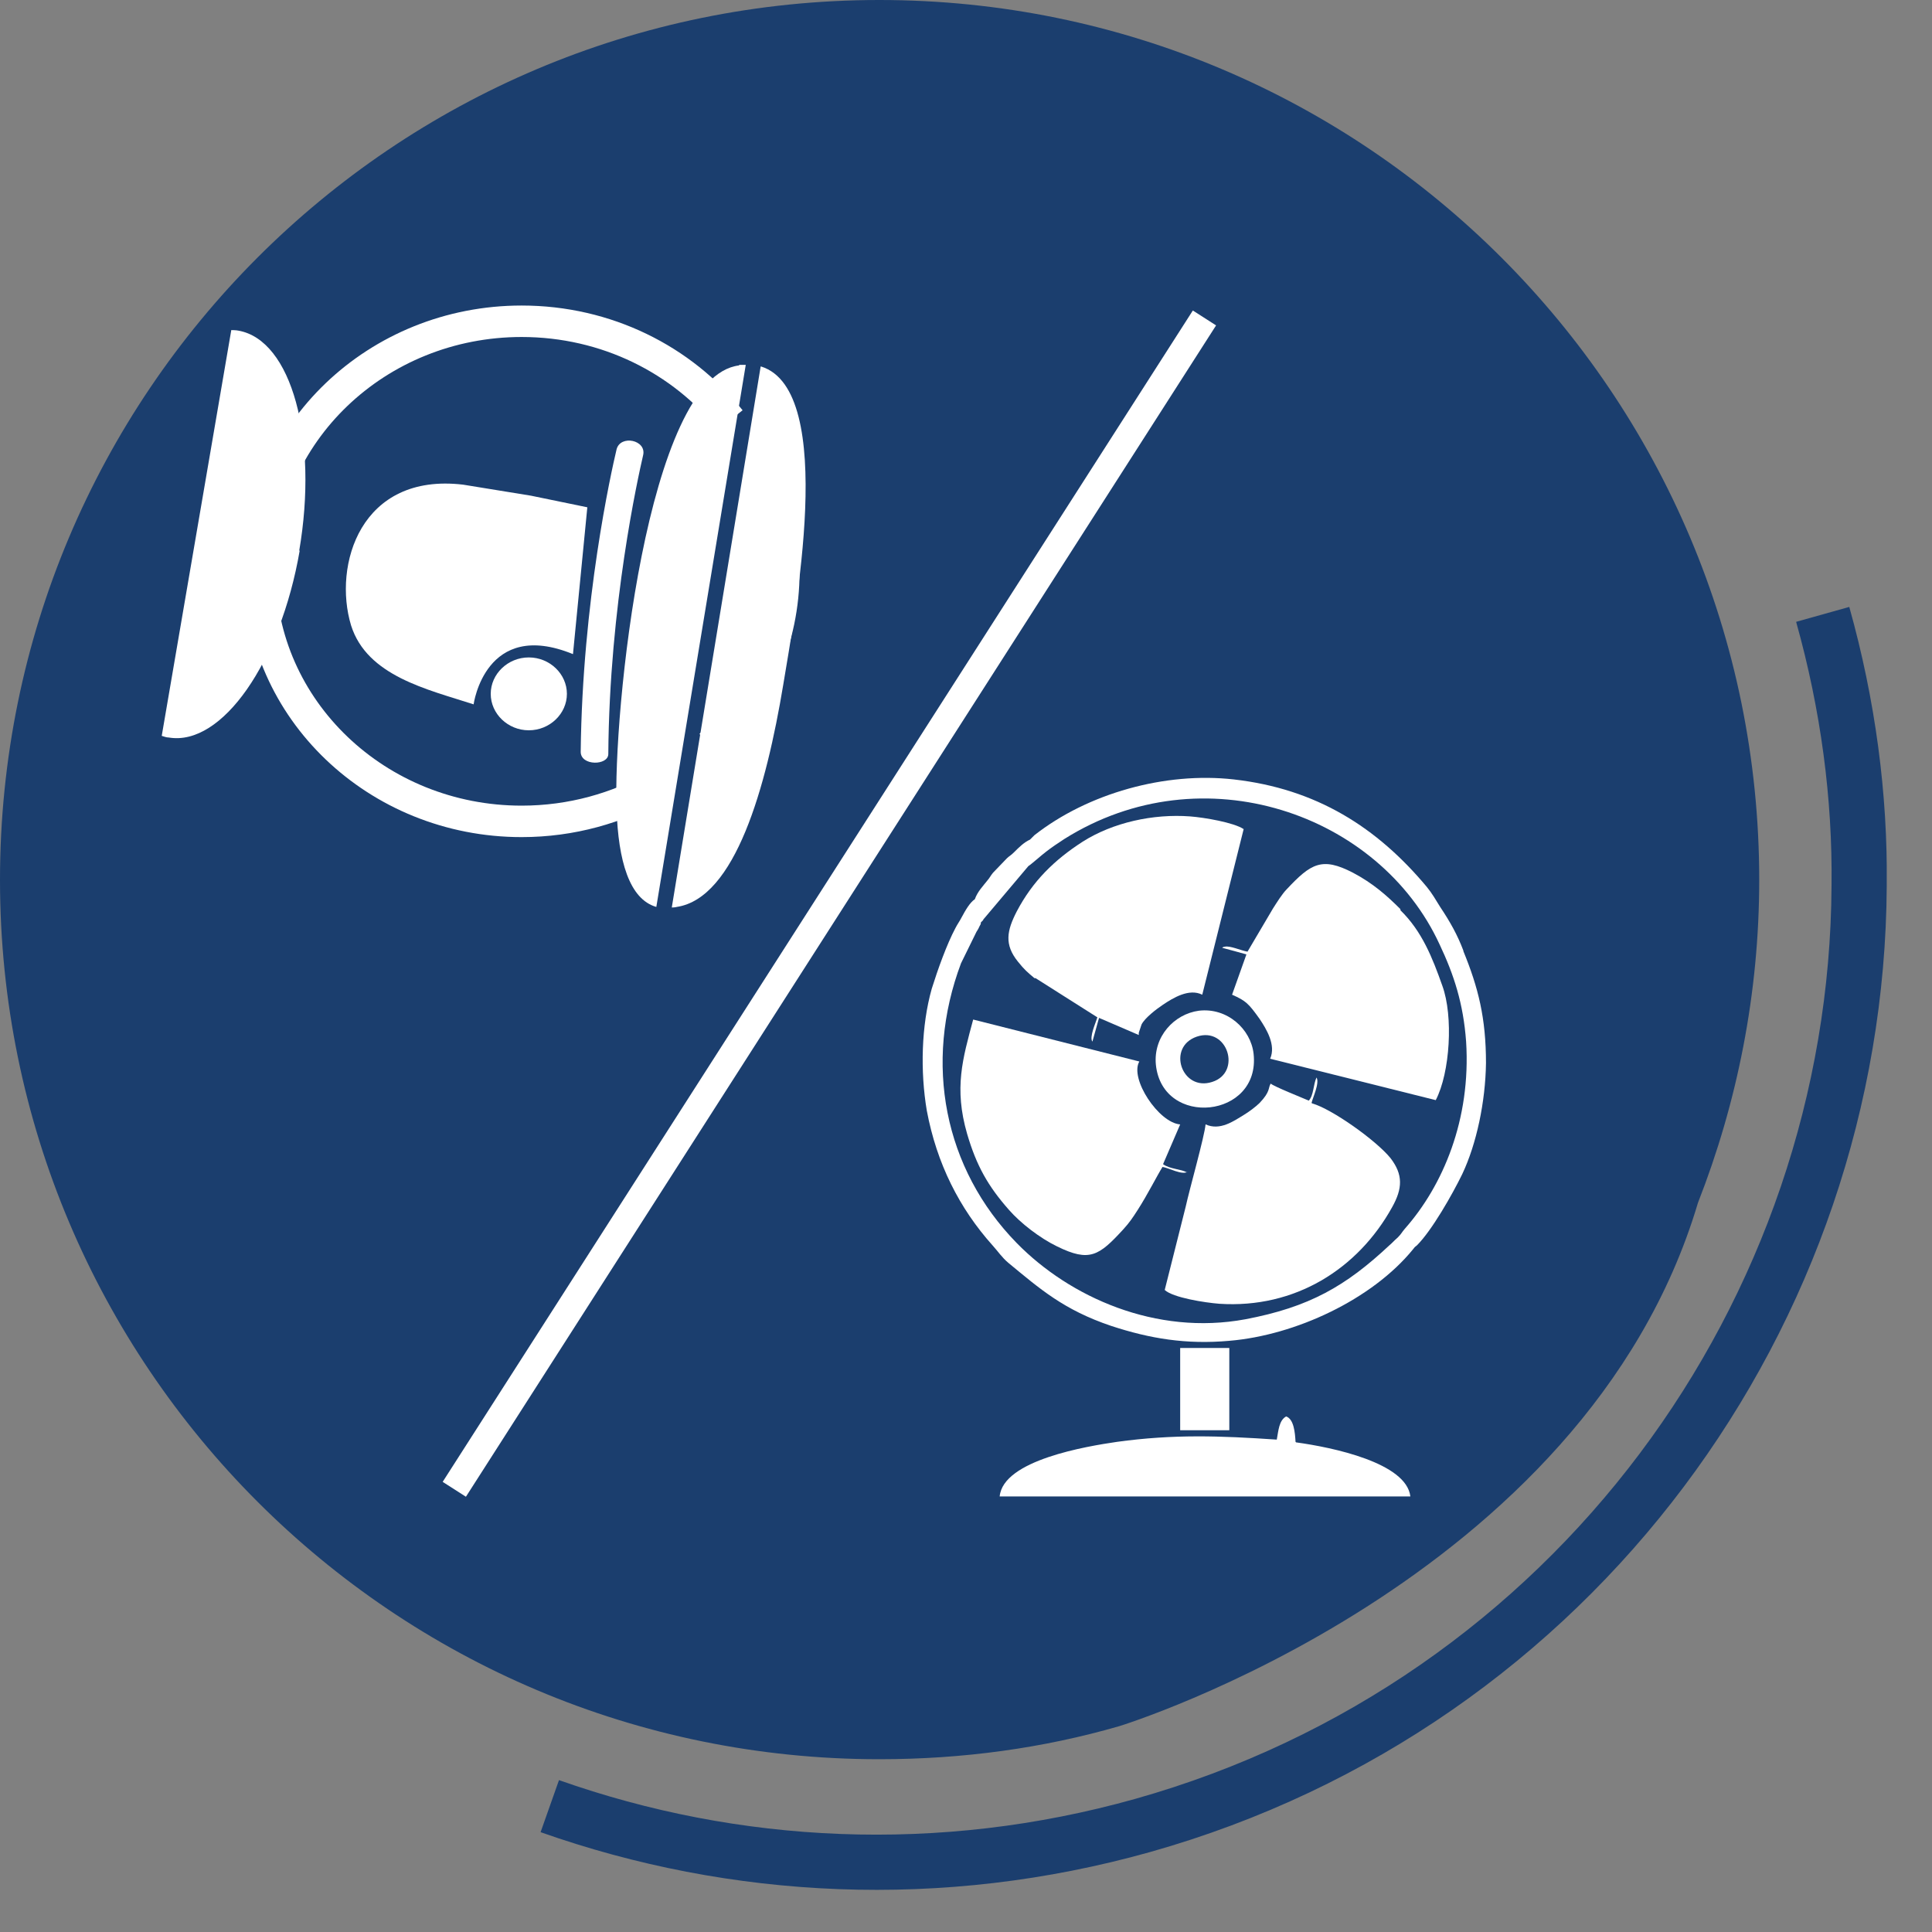 <svg width="35" height="35" viewBox="0 0 35 35" fill="none" xmlns="http://www.w3.org/2000/svg">
<rect x="0" y="0" width="35" height="35" fill="#808080" stroke="none"/>
<g clip-path="url(#clip0_6361_190930)">
<path d="M30.76 21.79C31.47 19.98 31.87 18 31.87 15.94C31.87 7.14 24.74 0 15.93 0C7.12 0 0 7.14 0 15.94C0 24.74 7.13 31.87 15.93 31.87C17.44 31.87 18.9 31.67 20.28 31.27C20.28 31.27 28.71 28.68 30.76 21.79Z" fill="#1B3E6E"/>
<path d="M33.02 11.13C33.48 12.77 33.7 14.43 33.68 16.05C33.64 23.78 28.51 30.87 20.7 33.07C17.03 34.1 13.3 33.9 9.96 32.72" stroke="#1B3E6E" stroke-miterlimit="10"/>
<path fill-rule="evenodd" clip-rule="evenodd" d="M23.76 19.98C23.78 19.89 23.91 19.619 23.85 19.52C23.79 19.649 23.8 19.84 23.71 19.939C23.6 19.89 23.07 19.68 23.02 19.63C22.97 19.709 23.02 19.77 22.82 19.98C22.75 20.049 22.63 20.14 22.53 20.2C22.35 20.309 22.1 20.489 21.84 20.369C21.82 20.59 21.55 21.54 21.48 21.86L21.1 23.369C21.25 23.509 21.83 23.599 22.09 23.619C23.46 23.709 24.6 22.989 25.22 21.869C25.41 21.529 25.42 21.279 25.19 20.98C24.93 20.66 24.13 20.09 23.77 19.989L23.76 19.98Z" fill="white"/>
<path fill-rule="evenodd" clip-rule="evenodd" d="M21.5 21.24C21.41 21.18 21.19 21.18 21.07 21.09L21.38 20.37C20.99 20.34 20.46 19.54 20.64 19.23L17.63 18.47C17.44 19.18 17.28 19.71 17.52 20.54C17.69 21.12 17.9 21.49 18.28 21.92C18.49 22.16 18.84 22.43 19.15 22.58C19.74 22.87 19.91 22.75 20.35 22.27C20.46 22.15 20.52 22.06 20.61 21.92C20.79 21.64 20.96 21.3 21.06 21.14C21.18 21.16 21.41 21.29 21.51 21.23L21.5 21.24Z" fill="white"/>
<path fill-rule="evenodd" clip-rule="evenodd" d="M18.76 17.72L19.88 18.43C19.85 18.53 19.73 18.79 19.79 18.87L19.91 18.44L20.63 18.75V18.72V18.71L20.68 18.56C20.74 18.44 20.95 18.28 21.07 18.2C21.25 18.08 21.54 17.9 21.78 18.02L22.53 15.02C22.35 14.9 21.82 14.81 21.56 14.79C20.89 14.74 20.16 14.9 19.61 15.25C19.1 15.58 18.71 15.96 18.42 16.51C18.24 16.86 18.19 17.11 18.44 17.42C18.56 17.57 18.61 17.61 18.74 17.72H18.76Z" fill="white"/>
<path fill-rule="evenodd" clip-rule="evenodd" d="M25.37 16.47C25.12 16.22 24.87 16 24.51 15.81C23.95 15.52 23.75 15.64 23.31 16.11C23.23 16.19 23.13 16.35 23.06 16.46L22.6 17.24C22.48 17.22 22.29 17.13 22.19 17.15C22.13 17.16 22.18 17.15 22.14 17.17C22.29 17.21 22.44 17.25 22.58 17.29L22.32 18.02C22.57 18.13 22.62 18.18 22.82 18.46C22.94 18.64 23.12 18.93 23.01 19.18L26.01 19.93C26.27 19.43 26.33 18.41 26.13 17.86C25.95 17.35 25.76 16.87 25.37 16.49V16.47Z" fill="white"/>
<path fill-rule="evenodd" clip-rule="evenodd" d="M26.51 17.22C26.4 16.93 26.27 16.7 26.09 16.43C26.01 16.3 25.94 16.18 25.85 16.07C24.95 14.99 23.85 14.29 22.35 14.12C21.11 13.98 19.71 14.37 18.74 15.13L18.66 15.21C18.55 15.26 18.46 15.35 18.37 15.44C18.31 15.5 18.28 15.51 18.24 15.55L17.99 15.81C17.94 15.87 17.94 15.89 17.88 15.96C17.81 16.05 17.71 16.15 17.66 16.29C17.57 16.35 17.49 16.49 17.42 16.62C17.39 16.68 17.34 16.75 17.31 16.81C17.15 17.11 16.99 17.56 16.88 17.91C16.69 18.58 16.67 19.41 16.79 20.12C16.97 21.08 17.38 21.89 17.98 22.56C18.08 22.67 18.15 22.78 18.27 22.88C18.84 23.35 19.27 23.73 20.13 24.02C20.83 24.25 21.49 24.36 22.27 24.29C23.47 24.19 24.86 23.54 25.6 22.63C25.64 22.58 25.62 22.6 25.67 22.56C25.94 22.29 26.31 21.64 26.49 21.27C26.75 20.72 26.91 19.96 26.92 19.26C26.92 18.44 26.78 17.89 26.51 17.23V17.22ZM25.45 22.26C25.39 22.33 25.39 22.35 25.32 22.42C25.25 22.48 25.23 22.51 25.17 22.56C24.38 23.3 23.72 23.68 22.56 23.9C20.94 24.2 19.38 23.5 18.42 22.52C17.1 21.17 16.73 19.26 17.41 17.45L17.69 16.88C17.69 16.88 17.73 16.82 17.74 16.79C17.78 16.71 17.76 16.77 17.77 16.71L17.81 16.67C17.81 16.67 17.81 16.66 17.82 16.65L18.63 15.69C18.68 15.66 18.87 15.49 18.95 15.43C19.04 15.36 19.17 15.27 19.28 15.2C21.79 13.62 24.99 14.74 26.08 17.11C26.34 17.66 26.51 18.18 26.56 18.87C26.65 20.28 26.14 21.48 25.45 22.26Z" fill="white"/>
<path fill-rule="evenodd" clip-rule="evenodd" d="M23.47 26.12C23.46 25.95 23.44 25.71 23.3 25.66C23.17 25.73 23.16 25.92 23.13 26.08C22.1 26.01 21.26 25.98 20.24 26.12C19.69 26.2 18.17 26.45 18.11 27.11H25.55C25.48 26.5 24.14 26.22 23.48 26.13L23.47 26.12Z" fill="white"/>
<path fill-rule="evenodd" clip-rule="evenodd" d="M20.94 19.29C21.06 20.44 22.84 20.26 22.71 19.09C22.66 18.64 22.23 18.25 21.72 18.31C21.27 18.37 20.89 18.78 20.94 19.29ZM21.68 18.78C22.24 18.59 22.5 19.43 21.96 19.6C21.41 19.78 21.13 18.97 21.68 18.78Z" fill="white"/>
<path d="M22.27 24.42H21.38V25.91H22.27V24.42Z" fill="white"/>
<path fill-rule="evenodd" clip-rule="evenodd" d="M10.38 11.85L10.64 9.19L9.62 8.98L8.39 8.78C6.53 8.56 6.03 10.24 6.36 11.33C6.65 12.25 7.75 12.49 8.58 12.76C8.58 12.76 8.79 11.2 10.38 11.85Z" fill="white"/>
<path fill-rule="evenodd" clip-rule="evenodd" d="M9.58 11.91C9.2 11.91 8.89 12.21 8.89 12.57C8.89 12.93 9.2 13.23 9.58 13.23C9.96 13.23 10.27 12.93 10.27 12.57C10.27 12.21 9.96 11.91 9.58 11.91Z" fill="white"/>
<path fill-rule="evenodd" clip-rule="evenodd" d="M11.65 8.25C11.56 8.64 11.04 10.96 11.02 13.66C11.02 13.87 10.52 13.88 10.52 13.62C10.55 10.89 11.07 8.56 11.17 8.14C11.24 7.87 11.72 7.97 11.65 8.25Z" fill="white"/>
<path fill-rule="evenodd" clip-rule="evenodd" d="M13.39 6.61C13.39 6.61 13.47 6.61 13.51 6.61L11.89 16.43C11.4 16.29 11.2 15.59 11.17 14.66C11.1 12.95 11.71 6.82 13.39 6.62V6.61ZM13.78 6.64L12.17 16.44C12.17 16.44 12.23 16.44 12.26 16.43C13.32 16.27 13.88 14.27 14.19 12.4C14.39 11.17 15.18 7.08 13.79 6.64H13.78Z" fill="white"/>
<path d="M13.23 7.61C12.36 6.52 10.99 5.82 9.45 5.82C6.83 5.82 4.71 7.85 4.71 10.35C4.71 12.85 6.83 14.88 9.45 14.88C10.35 14.88 11.19 14.64 11.91 14.23M12.87 13.5C13.7 12.69 14.2 11.58 14.2 10.36C14.2 9.8 14.09 9.27 13.9 8.77" stroke="white" stroke-width="0.57" stroke-miterlimit="22.93"/>
<path fill-rule="evenodd" clip-rule="evenodd" d="M5.43 9.97C5.08 12.001 4.02 13.521 3.06 13.361C3.01 13.361 2.97 13.341 2.93 13.331L4.19 5.98C4.19 5.98 4.28 5.98 4.32 5.99C5.28 6.16 5.77 7.94 5.42 9.98L5.43 9.97Z" fill="white"/>
<path d="M21.82 5.76L8.23 26.98" stroke="white" stroke-width="0.5" stroke-miterlimit="10"/>
</g>
<defs>
<clipPath id="clip0_6361_190930">
<rect width="34.18" height="34.24" fill="white"/>
</clipPath>
</defs>
</svg>
